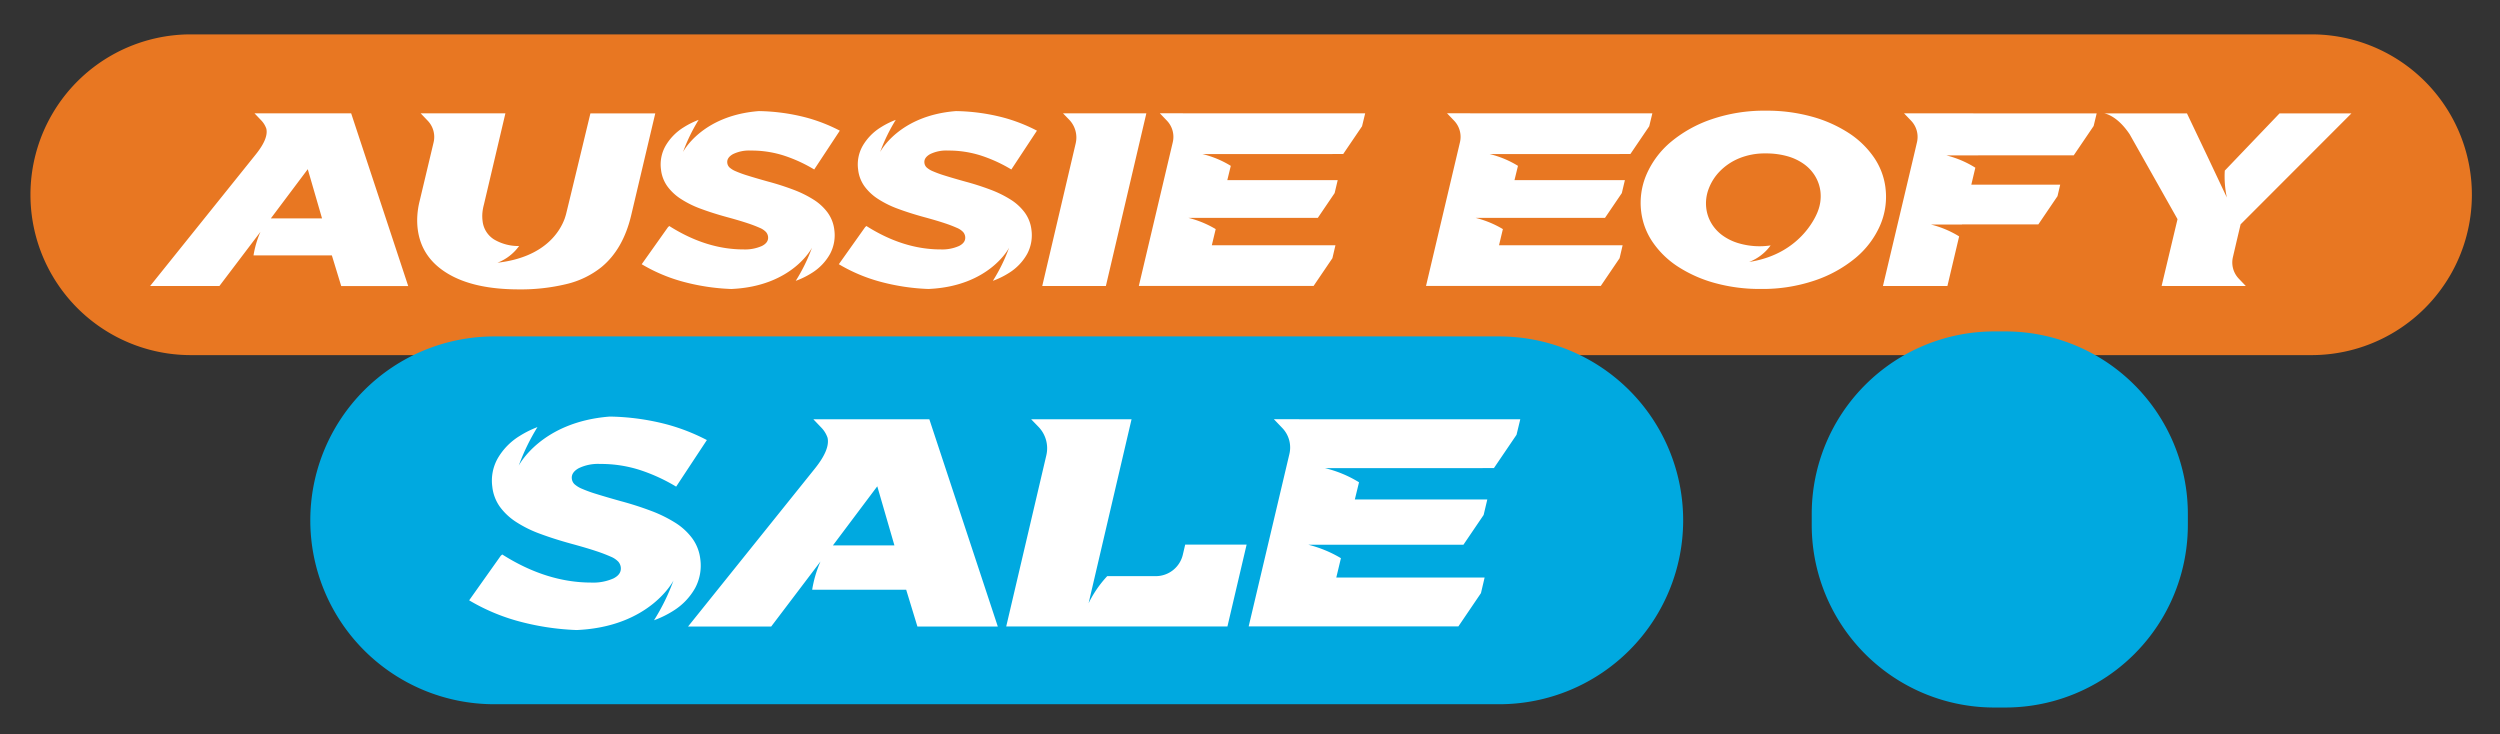 <svg xmlns="http://www.w3.org/2000/svg" xmlns:xlink="http://www.w3.org/1999/xlink" width="800" height="235" viewBox="0 0 800 235"><rect x="0" y="0" width="800" height="235" fill="#333333" stroke="none"/><defs><clipPath id="b"><rect width="800" height="235"/></clipPath></defs><g id="a" clip-path="url(#b)"><g transform="translate(-6186.864 -2473)"><path d="M51.317,0H729.936a51.317,51.317,0,0,1,0,102.635H51.317A51.317,51.317,0,0,1,51.317,0Z" transform="translate(6196.611 2484)" fill="#e87722"/><path d="M62.584,3.31H31.651l2.237,2.34a7.278,7.278,0,0,1,1.558,2.594c.435,1.97-.5,4.619-3.385,8.217L-1.753,58.575H20.419l13.141-17.34a30.744,30.744,0,0,0-2.22,7.542H56.412l2.991,9.8H80.84ZM36.88,36.939,48.7,21.186l4.569,15.754ZM139.144,3.33s-7.615,31.632-7.792,32.229c-.055.212-.125.457-.212.735-.069.208-.134.43-.2.628-1.471,4.093-6.316,12.458-21.556,14.2a15.3,15.3,0,0,0,6.936-5.35,15.261,15.261,0,0,1-7.986-2.09,7.949,7.949,0,0,1-3.694-5.924,12.375,12.375,0,0,1-.056-2.608,15.083,15.083,0,0,1,.472-2.6l6.884-29.228H84.831l2.256,2.358a7.5,7.5,0,0,1,1.877,6.936L84.48,31.447a25.673,25.673,0,0,0-.712,4.54,23.2,23.2,0,0,0,.107,4.305Q85,49.456,93.413,54.548t22.81,5.1a62.031,62.031,0,0,0,15.249-1.7,28.392,28.392,0,0,0,11.19-5.41q6.922-5.688,9.511-16.508L159.9,3.33ZM215.078,35.1a16.478,16.478,0,0,0-4.471-4.139,35.177,35.177,0,0,0-6.469-3.2,84.764,84.764,0,0,0-8.092-2.6q-3.94-1.1-6.469-1.892a36,36,0,0,1-3.925-1.42,7,7,0,0,1-2-1.225,2.367,2.367,0,0,1-.707-1.457q-.2-1.657,1.821-2.8a11.759,11.759,0,0,1,5.725-1.142,33.951,33.951,0,0,1,10.723,1.656,46.942,46.942,0,0,1,9.548,4.4l8.193-12.424A53.176,53.176,0,0,0,208.489,4.74a63.432,63.432,0,0,0-15.435-2.145c-18.361,1.42-24.275,13.095-24.275,13.095a56.187,56.187,0,0,1,5-10.293,26.794,26.794,0,0,0-4.776,2.381,17.048,17.048,0,0,0-5.821,5.956,12.053,12.053,0,0,0-1.447,7.569,11.291,11.291,0,0,0,2.035,5.364,16.246,16.246,0,0,0,4.36,4.06,31.6,31.6,0,0,0,6.413,3.154q3.71,1.38,8.309,2.64,4.044,1.1,6.529,1.933a40.907,40.907,0,0,1,3.94,1.5,5.818,5.818,0,0,1,2.012,1.341,2.777,2.777,0,0,1,.657,1.461c.157,1.262-.5,2.261-1.956,3a13.221,13.221,0,0,1-5.89,1.105q-11.944,0-23.758-7.491l-.393.337-8.434,11.893a52.871,52.871,0,0,0,12.536,5.4,68.616,68.616,0,0,0,16.123,2.524c19.615-.846,25.834-13.215,25.834-13.215a56.022,56.022,0,0,1-5.2,10.612,26.627,26.627,0,0,0,5.207-2.566,16.814,16.814,0,0,0,5.761-6.035,12.717,12.717,0,0,0,1.369-7.768,11.638,11.638,0,0,0-2.113-5.451Zm63.081,0a16.478,16.478,0,0,0-4.471-4.139,35.176,35.176,0,0,0-6.469-3.2,84.77,84.77,0,0,0-8.092-2.6q-3.94-1.1-6.469-1.892a36,36,0,0,1-3.925-1.42,7.005,7.005,0,0,1-2-1.225,2.367,2.367,0,0,1-.707-1.457q-.2-1.657,1.821-2.8a11.759,11.759,0,0,1,5.725-1.142,33.951,33.951,0,0,1,10.723,1.656,46.942,46.942,0,0,1,9.548,4.4l8.193-12.424A53.176,53.176,0,0,0,271.57,4.74a63.432,63.432,0,0,0-15.435-2.145c-18.361,1.42-24.275,13.095-24.275,13.095a56.189,56.189,0,0,1,5-10.293,26.8,26.8,0,0,0-4.776,2.381,17.049,17.049,0,0,0-5.821,5.956,12.053,12.053,0,0,0-1.447,7.569,11.291,11.291,0,0,0,2.035,5.364,16.246,16.246,0,0,0,4.36,4.06,31.6,31.6,0,0,0,6.413,3.154q3.71,1.38,8.309,2.64,4.044,1.1,6.529,1.933a40.907,40.907,0,0,1,3.94,1.5,5.818,5.818,0,0,1,2.012,1.341,2.777,2.777,0,0,1,.657,1.461c.157,1.262-.5,2.261-1.956,3a13.22,13.22,0,0,1-5.89,1.105q-11.944,0-23.758-7.491l-.393.337L218.64,51.594a52.871,52.871,0,0,0,12.536,5.4A68.616,68.616,0,0,0,247.3,59.519c19.615-.846,25.834-13.215,25.834-13.215a56.022,56.022,0,0,1-5.2,10.612,26.628,26.628,0,0,0,5.207-2.566,16.814,16.814,0,0,0,5.761-6.035,12.717,12.717,0,0,0,1.369-7.768,11.638,11.638,0,0,0-2.113-5.451ZM290.375,3.311l1.965,2.03a8.217,8.217,0,0,1,2.091,7.6l-10.7,45.629h20.364l12.952-55.26ZM321.367,3.3l2.252,2.353a7.5,7.5,0,0,1,1.877,6.931L314.643,58.539H370.57l6.015-8.869.971-4.147H338l1.235-5.165a32.065,32.065,0,0,0-8.729-3.593h41.407l5.382-7.93.981-4.139H342.951l1.115-4.578a31.178,31.178,0,0,0-9.082-3.773l45.055-.009,6.029-8.883,1-4.134Zm91.9,0,2.252,2.353a7.5,7.5,0,0,1,1.877,6.931L406.541,58.539h55.927l6.015-8.869.971-4.147H429.9l1.235-5.165a32.064,32.064,0,0,0-8.729-3.593h41.407l5.382-7.93.981-4.139H434.848l1.115-4.578a31.177,31.177,0,0,0-9.082-3.773l45.055-.009,6.029-8.883,1-4.134Zm140.3,23.84a21.852,21.852,0,0,0-3.731-9.784A28.815,28.815,0,0,0,541.7,9.54a42.109,42.109,0,0,0-11.749-5.189,53.836,53.836,0,0,0-14.607-1.886,52.038,52.038,0,0,0-17.312,2.71,40.85,40.85,0,0,0-13.016,7.19,28.234,28.234,0,0,0-7.842,10.33,22.929,22.929,0,0,0-1.771,12.138,21.945,21.945,0,0,0,3.732,9.784,28.646,28.646,0,0,0,8.129,7.819,42.118,42.118,0,0,0,11.749,5.188,53.846,53.846,0,0,0,14.611,1.887A52.035,52.035,0,0,0,530.94,56.8a40.836,40.836,0,0,0,13.016-7.191A28.293,28.293,0,0,0,551.8,39.28,22.954,22.954,0,0,0,553.56,27.142ZM531.985,34.49S527.468,48.2,509.934,50.872a15.192,15.192,0,0,0,6.876-5.294,23.639,23.639,0,0,1-10.038-.638,16.888,16.888,0,0,1-5.341-2.552,13.056,13.056,0,0,1-3.569-3.888,12.339,12.339,0,0,1-1.641-4.833,13.034,13.034,0,0,1,.758-6.168,16.133,16.133,0,0,1,3.6-5.659,18.444,18.444,0,0,1,6.145-4.125,21.475,21.475,0,0,1,8.5-1.572,24.953,24.953,0,0,1,6.973.9,16.919,16.919,0,0,1,5.345,2.552,12.973,12.973,0,0,1,3.565,3.889,12.418,12.418,0,0,1,1.646,4.832A13.126,13.126,0,0,1,531.985,34.49ZM581.679,3.333l.023-.018H559.507l2.256,2.354a7.5,7.5,0,0,1,1.873,6.931l-.726,3.126-10.154,42.85h20.627l3.755-15.888a31.866,31.866,0,0,0-9.063-3.8h9.965l.009-.032h24.433l6.136-9.044.86-3.662H581.031l1.29-5.438a31.648,31.648,0,0,0-9.271-3.94h10.2l0-.023h30.564l6.367-9.387.966-4.027Zm83.075,45.961,1.206-5.178,1.249-5.285L702.661,3.342H679.652l-17.506,18.3a31.861,31.861,0,0,0,.661,8.609l-6.4-13.557L650.046,3.342H623.592s3.958.453,8.124,6.686l15.305,27.147L641.93,58.552h.981l-.032.023h26l-2.252-2.358A7.487,7.487,0,0,1,664.754,49.294Z" transform="translate(6236.65 2505.954)" fill="#fff"/><path d="M58.847,0H380.953a58.847,58.847,0,0,1,0,117.693H58.847A58.847,58.847,0,0,1,58.847,0Z" transform="translate(6285.919 2580.658)" fill="#00a9e0"/><path d="M58.423,0h3.514A58.423,58.423,0,0,1,120.36,58.423V61.93a58.423,58.423,0,0,1-58.423,58.423H58.423A58.423,58.423,0,0,1,0,61.93V58.423A58.423,58.423,0,0,1,58.423,0Z" transform="translate(6766.617 2579.053)" fill="#00a9e0"/><path d="M79,41.458a19.773,19.773,0,0,0-5.365-4.966,42.213,42.213,0,0,0-7.763-3.834,101.721,101.721,0,0,0-9.71-3.124q-4.728-1.323-7.763-2.27a43.2,43.2,0,0,1-4.71-1.7,8.406,8.406,0,0,1-2.4-1.47,2.84,2.84,0,0,1-.849-1.748q-.242-1.988,2.186-3.357a14.111,14.111,0,0,1,6.87-1.371A40.741,40.741,0,0,1,62.362,19.6,56.33,56.33,0,0,1,73.82,24.878L83.652,9.969A63.812,63.812,0,0,0,71.1,5.03,76.118,76.118,0,0,0,52.574,2.456C30.54,4.16,23.443,18.17,23.443,18.17a67.426,67.426,0,0,1,6-12.351,32.153,32.153,0,0,0-5.732,2.857,20.458,20.458,0,0,0-6.985,7.147,14.463,14.463,0,0,0-1.737,9.083,13.549,13.549,0,0,0,2.441,6.437,19.5,19.5,0,0,0,5.232,4.872A37.918,37.918,0,0,0,30.363,40q4.452,1.656,9.97,3.168,4.853,1.323,7.835,2.319a49.089,49.089,0,0,1,4.728,1.8,6.982,6.982,0,0,1,2.414,1.609,3.332,3.332,0,0,1,.788,1.754c.189,1.515-.6,2.713-2.348,3.6a15.865,15.865,0,0,1-7.069,1.326q-14.333,0-28.509-8.989l-.472.4L7.58,61.256a63.445,63.445,0,0,0,15.043,6.481,82.339,82.339,0,0,0,19.348,3.029c23.538-1.015,31-15.858,31-15.858a67.226,67.226,0,0,1-6.237,12.734,31.954,31.954,0,0,0,6.248-3.079A20.177,20.177,0,0,0,79.9,57.321,15.26,15.26,0,0,0,81.539,48,13.966,13.966,0,0,0,79,41.458ZM154.839,3.315h-37.12L120.4,6.123a8.734,8.734,0,0,1,1.87,3.112c.522,2.364-.6,5.543-4.061,9.861L77.634,69.633h26.607l15.769-20.808a36.892,36.892,0,0,0-2.664,9.05h30.086l3.59,11.757h25.724ZM123.994,43.67l14.187-18.9,5.483,18.9Zm112.722-.254-.76,3.241a8.9,8.9,0,0,1-8.656,6.864H211.76a35.64,35.64,0,0,0-5.96,8.667L219.55,3.311H187.411l2.358,2.436a9.861,9.861,0,0,1,2.513,9.083l-12.845,54.8,70.791-.006,6.142-26.207ZM265.1,3.305l2.7,2.824a8.995,8.995,0,0,1,2.253,8.317L257.03,69.59h67.112l7.218-10.643,1.165-4.977H285.062l1.482-6.2a38.478,38.478,0,0,0-10.475-4.312h49.688l6.458-9.516,1.177-4.966H291l1.338-5.493a37.412,37.412,0,0,0-10.9-4.528l54.066-.011L342.74,8.288l1.2-4.961Z" transform="translate(6329.413 2603.847)" fill="#fff"/></g></g></svg>